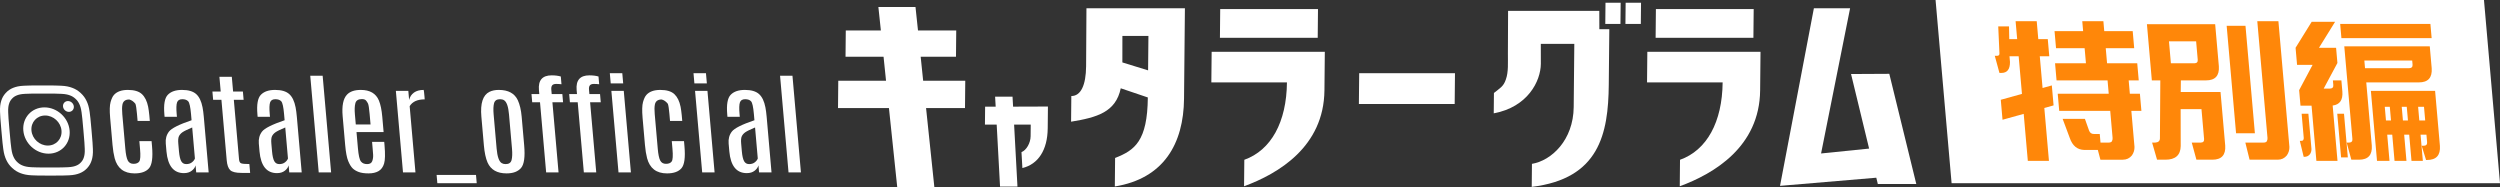 <?xml version="1.0" encoding="UTF-8"?>
<svg id="_レイヤー_2" xmlns="http://www.w3.org/2000/svg" version="1.1" viewBox="0 0 816.5 61.1">
  <rect x="0" y="0" width="816.5" height="61.1" fill="#333333" stroke="none"/>
  <!-- Generator: Adobe Illustrator 29.4.0, SVG Export Plug-In . SVG Version: 2.1.0 Build 152)  -->
  <defs>
    <style>
      .st0 {
        fill: #ff8709;
      }

      .st1 {
        fill: #fff;
      }
    </style>
  </defs>
  <g>
    <polygon class="st1" points="639.433 57.597 634.588 2.226 809.225 2.226 814.069 57.597 639.433 57.597"/>
    <path class="st1" d="M807.184,4.453l4.455,50.917h-170.166l-4.455-50.917h170.166M811.266-.002h-179.109l5.234,59.826h179.109L811.266-.002h0Z"/>
  </g>
  <g>
    <path class="st1" d="M302.452,35.289l2.706,25.813h-12.124l-2.706-25.813h-16.633l.087-8.914h15.598l-.811-7.85h-12.419l.083-8.582h11.459l-.813-7.651h12.124l.813,7.651h12.493l-.083,8.582h-11.532l.811,7.85h13.75l-.087,8.914h-12.715Z"/>
    <path class="st1" d="M342.183,41.93c-.069,7.098-3.131,11.713-8.271,12.954l-.294-5.197c1.601-.62,2.959-2.986,2.981-5.197l.037-3.801h-5.43l1.096,20.246h-5.689l-1.096-20.246h-3.836l.057-5.856h3.448l-.184-3.258h5.689l.184,3.258,11.378-.039-.069,7.136Z"/>
    <path class="st1" d="M386.706,32.229c-.143,14.703-6.611,26.079-22.604,28.673l.091-9.314c6.456-2.528,10.551-5.522,10.689-19.758l-8.842-2.994c-1.628,7.783-7.707,9.513-16.222,10.91l.081-8.382c3.105,0,4.766-3.526,4.826-9.713l.11-18.96h32.158l-.287,29.538ZM366.565,20.387l8.402,2.594.109-11.243h-8.501l-.01,8.648Z"/>
    <path class="st1" d="M432.563,29.501c-.179,18.428-15.05,27.209-26.252,31.334l.084-8.648c8.754-3.127,13.796-12.307,13.922-25.28h-24.691l.097-9.979h36.962l-.122,12.573ZM398.429,12.337l.091-9.38h31.936l-.091,9.38h-31.936Z"/>
    <path class="st1" d="M443.812,33.959l.098-10.046h31.286l-.098,10.046h-31.286Z"/>
    <path class="st1" d="M525.425,27.705c-.155,15.966-3.108,30.669-25.163,33.33l.073-7.518c6.368-1.065,13.529-7.717,13.635-18.561l.2-20.623h-10.941l.01,6.52c-.055,5.655-4.277,14.104-15.385,16.166l.064-6.653c1.863-1.53,3.125-2.062,3.886-4.391.912-2.461.647-5.655.675-8.582l.061-13.838h29.791l.016,5.988h3.253l-.176,18.162ZM524.288,7.814l.067-6.919h4.953l-.067,6.919h-4.953ZM530.867,7.814l.067-6.919h5.027l-.067,6.919h-5.027Z"/>
    <path class="st1" d="M574.861,29.501c-.179,18.428-15.05,27.209-26.252,31.334l.084-8.648c8.753-3.127,13.795-12.307,13.921-25.28h-24.691l.097-9.979h36.963l-.122,12.573ZM540.726,12.337l.091-9.38h31.936l-.091,9.38h-31.936Z"/>
    <path class="st1" d="M612.8,58.041l-31.444,2.661,11.061-58.012h11.828l-9.48,47.434,15.687-1.597-5.899-24.349,12.494-.066,8.817,35.991h-12.567l-.497-2.062Z"/>
  </g>
  <g>
    <path class="st0" d="M662.285,52.531l-1.343-15.343-6.917,1.923-.569-6.522,6.916-1.923-1.076-12.294h-3.002l.164,1.878c.019,2.377-.908,3.565-2.785,3.565h-.656l-1.521-5.584h.704c.594,0,.866-.282.817-.846l-.393-8.774h3.519l.084,4.177h2.581l-.514-5.866h6.898l.514,5.866h3.097l.489,5.584h-3.098l.908,10.37,3.023-.846.571,6.524-3.023.845,1.511,17.267h-6.898ZM671.182,20.671h10.088l-.43-4.928h-9.339l-.488-5.584h9.337l-.283-3.239h6.897l.284,3.239h9.291l.488,5.584h-9.291l.431,4.928h9.854l.488,5.584h-3.284l.382,4.363h3.284l.488,5.585h-3.284l1.03,11.778c.025,1.001-.254,1.923-.837,2.769-.763.937-1.755,1.408-2.974,1.408h-7.32l-.842-3.191h-4.458c-2.258-.063-3.827-1.361-4.705-3.896l-2.329-6.24h7.274l1.369,3.848c.282.718.798,1.078,1.55,1.078h1.924l.247,2.815h2.58c.594,0,.974-.141,1.136-.422.189-.345.266-.704.234-1.08l-.776-8.867h-16.658l-.488-5.585h16.658l-.382-4.363h-16.658l-.488-5.584Z"/>
    <path class="st0" d="M702.792,26.255l-1.605-18.347h22.288l1.203,13.748c.205,3.066-1.193,4.598-4.197,4.598h-8.211l-.043,3.8h12.998l1.531,17.502c.204,3.066-1.193,4.6-4.197,4.6h-5.209l-1.521-5.585h2.957c.779-.031,1.136-.422,1.07-1.172l-.854-9.761h-6.804l.022,12.061c-.053,2.971-1.721,4.458-5.006,4.458h-2.721l-1.614-5.585h.984c1.028-.063,1.551-.515,1.57-1.36l.125-18.957h-2.769ZM708.385,13.492l.628,7.18h7.695c.779-.031,1.136-.422,1.072-1.174l-.526-6.006h-8.869ZM733.375,8.423l3.071,35.099h-6.148l-3.071-35.099h6.148ZM744.128,6.921l3.592,41.059c.025,1.001-.253,1.923-.837,2.769-.763.937-1.754,1.408-2.974,1.408h-9.197l-1.38-5.585h5.866c.593,0,.972-.141,1.135-.422.189-.345.267-.704.234-1.08l-3.338-38.149h6.898Z"/>
    <path class="st0" d="M762.965,15.603l.435,4.974-4.477,8.352h2.065c.779-.031,1.135-.421,1.07-1.172l-.132-1.502h2.769l.32,3.66c.209,2.753-.847,4.27-3.169,4.552l1.581,18.065h-6.897l-1.577-18.017h-3.613l-.444-5.068,4.393-8.259h-5.068l-.488-5.584,5.263-8.493h7.648l-5.263,8.493h5.584ZM753.916,37.14l1.01,11.544c-.005.657-.174,1.219-.51,1.689-.451.563-1.051.845-1.803.845h-.234l-1.254-5.208h.376c.405,0,.648-.094.726-.282.139-.189.198-.422.173-.704l-.69-7.885h2.206ZM765.552,37.14l1.249,14.266h-2.204l-1.249-14.266h2.204ZM793.77,7.814l.407,4.645h-29.469l-.407-4.645h29.469ZM765.645,15.133h27.919l.629,7.181c.205,3.066-1.193,4.597-4.197,4.597h-17.174l1.807,20.646c.205,3.066-1.193,4.6-4.195,4.6h-2.487l-1.521-5.585h.798c.779-.031,1.136-.422,1.07-1.172l-2.648-30.267ZM772.199,19.779l.218,2.487h14.452c.779-.031,1.136-.422,1.07-1.172l-.115-1.315h-15.626ZM791.62,47.605c.779-.032,1.136-.422,1.07-1.174l-.213-2.439h-1.924l.748,8.539h-3.707l-.748-8.539h-1.643l.748,8.539h-3.895l-.748-8.539h-1.643l.748,8.539h-4.082l-2-22.852h20.974l1.573,17.972c.205,3.066-1.193,4.598-4.195,4.598h-.329l-1.439-4.645h.704ZM780.512,34.888h-1.643l.39,4.458h1.643l-.39-4.458ZM786.049,34.888h-1.643l.39,4.458h1.643l-.39-4.458ZM790.146,39.346h1.924l-.39-4.458h-1.924l.39,4.458Z"/>
  </g>
  <g>
    <g>
      <path class="st1" d="M14.122,30.562c3.931,0,4.398.015,5.956.086,1.441.065,2.241.305,2.778.507.71.267,1.229.586,1.789,1.101.56.515.922,1.006,1.249,1.693.247.519.555,1.298.746,2.733.207,1.552.262,2.018.606,5.949.344,3.931.37,4.396.435,5.949.06,1.435-.112,2.215-.268,2.733-.207.687-.483,1.178-.953,1.693-.47.515-.933.834-1.596,1.101-.501.202-1.26.441-2.689.507-1.546.071-2.01.086-5.941.086s-4.398-.015-5.956-.086c-1.441-.065-2.241-.305-2.778-.507-.71-.267-1.229-.586-1.789-1.101-.56-.515-.922-1.006-1.249-1.693-.247-.519-.555-1.298-.746-2.733-.207-1.552-.262-2.018-.606-5.949-.344-3.931-.37-4.396-.435-5.949-.06-1.435.112-2.215.268-2.733.207-.687.483-1.178.953-1.693.47-.515.933-.834,1.596-1.101.501-.202,1.26-.441,2.689-.507,1.546-.071,2.01-.086,5.941-.086M13.89,27.909c-3.998,0-4.498.017-6.062.089-1.561.071-2.609.32-3.514.684-.935.376-1.712.88-2.459,1.698-.747.818-1.178,1.639-1.47,2.607-.282.936-.437,2.006-.372,3.573.066,1.57.093,2.071.442,6.069s.411,4.499.62,6.069c.209,1.567.551,2.637.997,3.573.461.968,1.036,1.789,1.926,2.607.89.818,1.755,1.322,2.756,1.698.968.364,2.06.613,3.633.684,1.576.072,2.079.089,6.077.089s4.498-.017,6.062-.089c1.561-.071,2.609-.32,3.514-.684.935-.376,1.712-.88,2.459-1.698.747-.818,1.178-1.639,1.47-2.607.282-.936.437-2.006.372-3.573-.066-1.57-.093-2.071-.442-6.069-.35-3.998-.411-4.499-.62-6.069-.209-1.567-.551-2.637-.997-3.573-.461-.968-1.036-1.789-1.926-2.607-.89-.818-1.755-1.322-2.756-1.698-.968-.364-2.06-.613-3.633-.684-1.576-.072-2.079-.089-6.077-.089h0Z"/>
      <path class="st1" d="M14.517,35.071c-4.175,0-7.263,3.384-6.898,7.559.365,4.175,4.046,7.559,8.221,7.559s7.263-3.384,6.898-7.559c-.365-4.175-4.046-7.559-8.221-7.559ZM15.608,47.537c-2.71,0-5.099-2.197-5.336-4.907-.237-2.71,1.768-4.907,4.478-4.907s5.099,2.197,5.336,4.907c.237,2.71-1.768,4.907-4.478,4.907Z"/>
      <path class="st1" d="M24.115,34.772c.085.976-.636,1.767-1.612,1.767s-1.836-.791-1.921-1.767.636-1.767,1.612-1.767,1.836.791,1.921,1.767Z"/>
    </g>
    <g>
      <path class="st1" d="M35.971,38.42c-.202-2.309-.155-3.998.14-5.068.294-1.07.664-1.855,1.106-2.351.972-1.089,2.494-1.634,4.562-1.634s3.598.462,4.587,1.383c.977.926,1.649,2.296,2.019,4.119.149.783.274,1.711.383,2.787l.162,1.847h-3.992l-.206-2.345c-.145-1.655-.311-2.738-.5-3.247-.596-.757-1.268-1.232-2.021-1.421-1.292,0-2.038.581-2.24,1.74-.134.734-.143,1.745-.03,3.036l.992,11.321c.16,1.823.426,3.1.798,3.826.372.728,1,1.092,1.883,1.092s1.506-.257,1.87-.77c.362-.515.449-1.874.255-4.075l-.226-2.572h3.992l.151,1.721c.317,3.632-.006,6.011-.977,7.134-.968,1.126-2.547,1.687-4.732,1.687-3.453,0-5.619-1.657-6.502-4.97-.317-1.219-.549-2.662-.696-4.33l-.779-8.911Z"/>
      <path class="st1" d="M53.687,37.388c-.283-3.217.089-5.36,1.117-6.423,1.026-1.066,2.575-1.598,4.643-1.598s3.606.449,4.613,1.349c1.009.9,1.704,2.343,2.089,4.332.166.851.304,1.898.413,3.14l1.585,18.122h-4.07l-.202-2.306c-.155.638-.564,1.221-1.23,1.747-.666.528-1.526.792-2.579.792-3.36,0-5.26-2.355-5.698-7.064l-.226-2.594c-.134-1.526.217-2.83,1.051-3.913s3.292-2.315,7.372-3.7l-.181-2.057c-.2-2.285-.504-3.66-.913-4.119-.409-.462-1.057-.694-1.947-.694s-1.457.351-1.698,1.049c-.243.698-.283,1.957-.123,3.781l.081.921h-4.032l-.066-.764ZM62.772,41.632c-1.602.674-2.662,1.196-3.183,1.562-.521.366-.902.796-1.143,1.287-.24.489-.311,1.296-.213,2.421l.215,2.468c.136,1.549.385,2.64.743,3.275.357.632.906.949,1.645.949s1.353-.191,1.845-.577c.494-.385.819-.802.979-1.251l-.887-10.134Z"/>
      <path class="st1" d="M71.657,25.073h4.051l.423,4.826h3.2l.236,2.698h-3.2l1.7,19.436c.06.687.274,1.115.645,1.287.372.17,1.281.255,2.73.255l.253,2.894h-2.785c-1.87,0-3.117-.302-3.736-.913-.619-.609-.996-1.677-1.13-3.202l-1.728-19.758h-2.709l-.236-2.698h2.709l-.423-4.826Z"/>
      <path class="st1" d="M84.078,37.388c-.283-3.217.089-5.36,1.117-6.423,1.026-1.066,2.575-1.598,4.643-1.598s3.606.449,4.613,1.349c1.009.9,1.704,2.343,2.089,4.332.166.851.304,1.898.413,3.14l1.585,18.122h-4.07l-.202-2.306c-.155.638-.564,1.221-1.23,1.747-.666.528-1.526.792-2.579.792-3.36,0-5.26-2.355-5.698-7.064l-.226-2.594c-.134-1.526.217-2.83,1.051-3.913.834-1.083,3.292-2.315,7.372-3.7l-.181-2.057c-.2-2.285-.504-3.66-.913-4.119-.409-.462-1.057-.694-1.947-.694s-1.457.351-1.698,1.049c-.243.698-.283,1.957-.123,3.781l.081.921h-4.032l-.066-.764ZM93.164,41.632c-1.602.674-2.662,1.196-3.183,1.562-.521.366-.902.796-1.143,1.287-.24.489-.311,1.296-.213,2.421l.215,2.468c.136,1.549.385,2.64.743,3.275.357.632.906.949,1.645.949s1.353-.191,1.845-.577c.494-.385.819-.802.979-1.251l-.887-10.134Z"/>
      <path class="st1" d="M101.328,24.734h4.051l2.764,31.575h-4.051l-2.764-31.575Z"/>
      <path class="st1" d="M111.909,37.939c-.294-3.362.174-5.696,1.402-7.011.964-1.04,2.472-1.562,4.528-1.562,2.977,0,4.949,1.153,5.915,3.462.536,1.3.9,3.057,1.094,5.27l.438,5.023h-8.851l.464,5.309c.202,2.306.532,3.745.989,4.313s1.13.851,2.013.851,1.44-.33,1.681-.994c.238-.664.33-1.381.274-2.157-.053-.774-.104-1.428-.151-1.962l-.187-2.147h3.972l.098,1.136c.249,2.828.2,4.811-.143,5.947-.343,1.136-.938,1.955-1.789,2.457-.851.502-1.94.755-3.264.755s-2.398-.151-3.221-.453-1.492-.702-2-1.198c-.513-.498-.994-1.289-1.445-2.379-.451-1.089-.783-2.84-.994-5.253l-.823-9.409ZM120.724,37.266c-.166-1.896-.343-3.036-.528-3.428-.185-.389-.409-.734-.672-1.028-.264-.298-.704-.447-1.323-.447-1.185,0-1.898.449-2.136,1.343-.238.892-.289,2.119-.151,3.681l.285,3.268h4.821l-.296-3.389Z"/>
      <path class="st1" d="M138.369,29.366c.053,0,.147.768.283,2.309l.047.779c-2.37,0-4.004.74-4.902,2.219l1.892,21.636h-4.07l-2.33-26.624h4.07l.26,2.964c.251-1.04.783-1.849,1.596-2.423.813-.572,1.866-.86,3.155-.86Z"/>
      <path class="st1" d="M142.596,57.126h12.864l.236,2.698h-12.864l-.236-2.698Z"/>
      <path class="st1" d="M157.214,38.081c-.379-4.319.491-7.011,2.613-8.075.86-.428,1.881-.64,3.066-.64,3.096,0,5.17,1.119,6.221,3.355.651,1.406,1.07,3.194,1.26,5.36l.826,9.424c.326,3.743-.019,6.196-1.036,7.368-1.017,1.17-2.587,1.757-4.706,1.757-3.096,0-5.17-1.183-6.219-3.551-.594-1.36-.994-3.219-1.2-5.575l-.823-9.424ZM166.239,37.354c-.221-2.532-.757-4.07-1.611-4.615-.347-.226-.785-.338-1.313-.338-1.066,0-1.717.434-1.951,1.296-.234.866-.283,2.083-.145,3.657l.977,11.164c.23,2.617.774,4.196,1.64,4.74.349.223.768.336,1.255.336h.079c1.04,0,1.677-.44,1.909-1.321.232-.883.279-2.132.136-3.755l-.977-11.164Z"/>
      <path class="st1" d="M176.018,29.42c-.281-3.206,1.106-4.811,4.164-4.811,1.132,0,2.126.126,2.977.374l.221,2.536c-.534-.07-1.109-.106-1.728-.106s-1.053.151-1.304.455c-.249.3-.347.77-.291,1.409l.126,1.438h3.479l.234,2.681h-3.479l2.006,22.913h-4.051l-2.006-22.913h-2.549l-.234-2.681h2.549l-.113-1.296Z"/>
      <path class="st1" d="M188.329,29.42c-.281-3.206,1.106-4.811,4.164-4.811,1.132,0,2.126.126,2.977.374l.221,2.536c-.534-.07-1.109-.106-1.728-.106s-1.053.151-1.304.455c-.249.3-.347.77-.291,1.409l.126,1.438h3.479l.234,2.681h-3.479l2.006,22.913h-4.051l-2.006-22.913h-2.549l-.234-2.681h2.549l-.113-1.296Z"/>
      <path class="st1" d="M199.167,23.9h4.072l.291,3.336h-4.07l-.294-3.336ZM199.674,29.685h4.051l2.33,26.624h-4.051l-2.33-26.624Z"/>
      <path class="st1" d="M209.865,38.42c-.202-2.309-.155-3.998.138-5.068.296-1.07.664-1.855,1.109-2.351.972-1.089,2.492-1.634,4.56-1.634s3.598.462,4.587,1.383c.977.926,1.651,2.296,2.019,4.119.149.783.277,1.711.383,2.787l.162,1.847h-3.992l-.204-2.345c-.145-1.655-.313-2.738-.502-3.247-.594-.757-1.268-1.232-2.021-1.421-1.292,0-2.036.581-2.238,1.74-.134.734-.145,1.745-.03,3.036l.989,11.321c.16,1.823.426,3.1.8,3.826.372.728,1,1.092,1.883,1.092s1.504-.257,1.868-.77c.364-.515.449-1.874.257-4.075l-.226-2.572h3.992l.151,1.721c.317,3.632-.009,6.011-.977,7.134-.968,1.126-2.547,1.687-4.734,1.687-3.451,0-5.617-1.657-6.502-4.97-.317-1.219-.547-2.662-.694-4.33l-.779-8.911Z"/>
      <path class="st1" d="M226.497,23.9h4.07l.294,3.336h-4.072l-.291-3.336ZM227.004,29.685h4.051l2.33,26.624h-4.051l-2.33-26.624Z"/>
      <path class="st1" d="M237.519,37.388c-.283-3.217.089-5.36,1.117-6.423,1.026-1.066,2.575-1.598,4.643-1.598s3.606.449,4.613,1.349c1.009.9,1.704,2.343,2.089,4.332.166.851.304,1.898.413,3.14l1.585,18.122h-4.07l-.202-2.306c-.155.638-.564,1.221-1.23,1.747-.666.528-1.526.792-2.579.792-3.36,0-5.26-2.355-5.698-7.064l-.226-2.594c-.134-1.526.217-2.83,1.051-3.913.834-1.083,3.292-2.315,7.372-3.7l-.181-2.057c-.2-2.285-.504-3.66-.913-4.119-.409-.462-1.057-.694-1.947-.694s-1.457.351-1.698,1.049c-.243.698-.283,1.957-.123,3.781l.081.921h-4.032l-.066-.764ZM246.604,41.632c-1.602.674-2.662,1.196-3.183,1.562-.521.366-.902.796-1.143,1.287-.24.489-.311,1.296-.213,2.421l.215,2.468c.136,1.549.385,2.64.743,3.275.357.632.906.949,1.645.949s1.353-.191,1.845-.577c.494-.385.819-.802.979-1.251l-.887-10.134Z"/>
      <path class="st1" d="M254.768,24.734h4.051l2.764,31.575h-4.051l-2.764-31.575Z"/>
    </g>
  </g>
</svg>